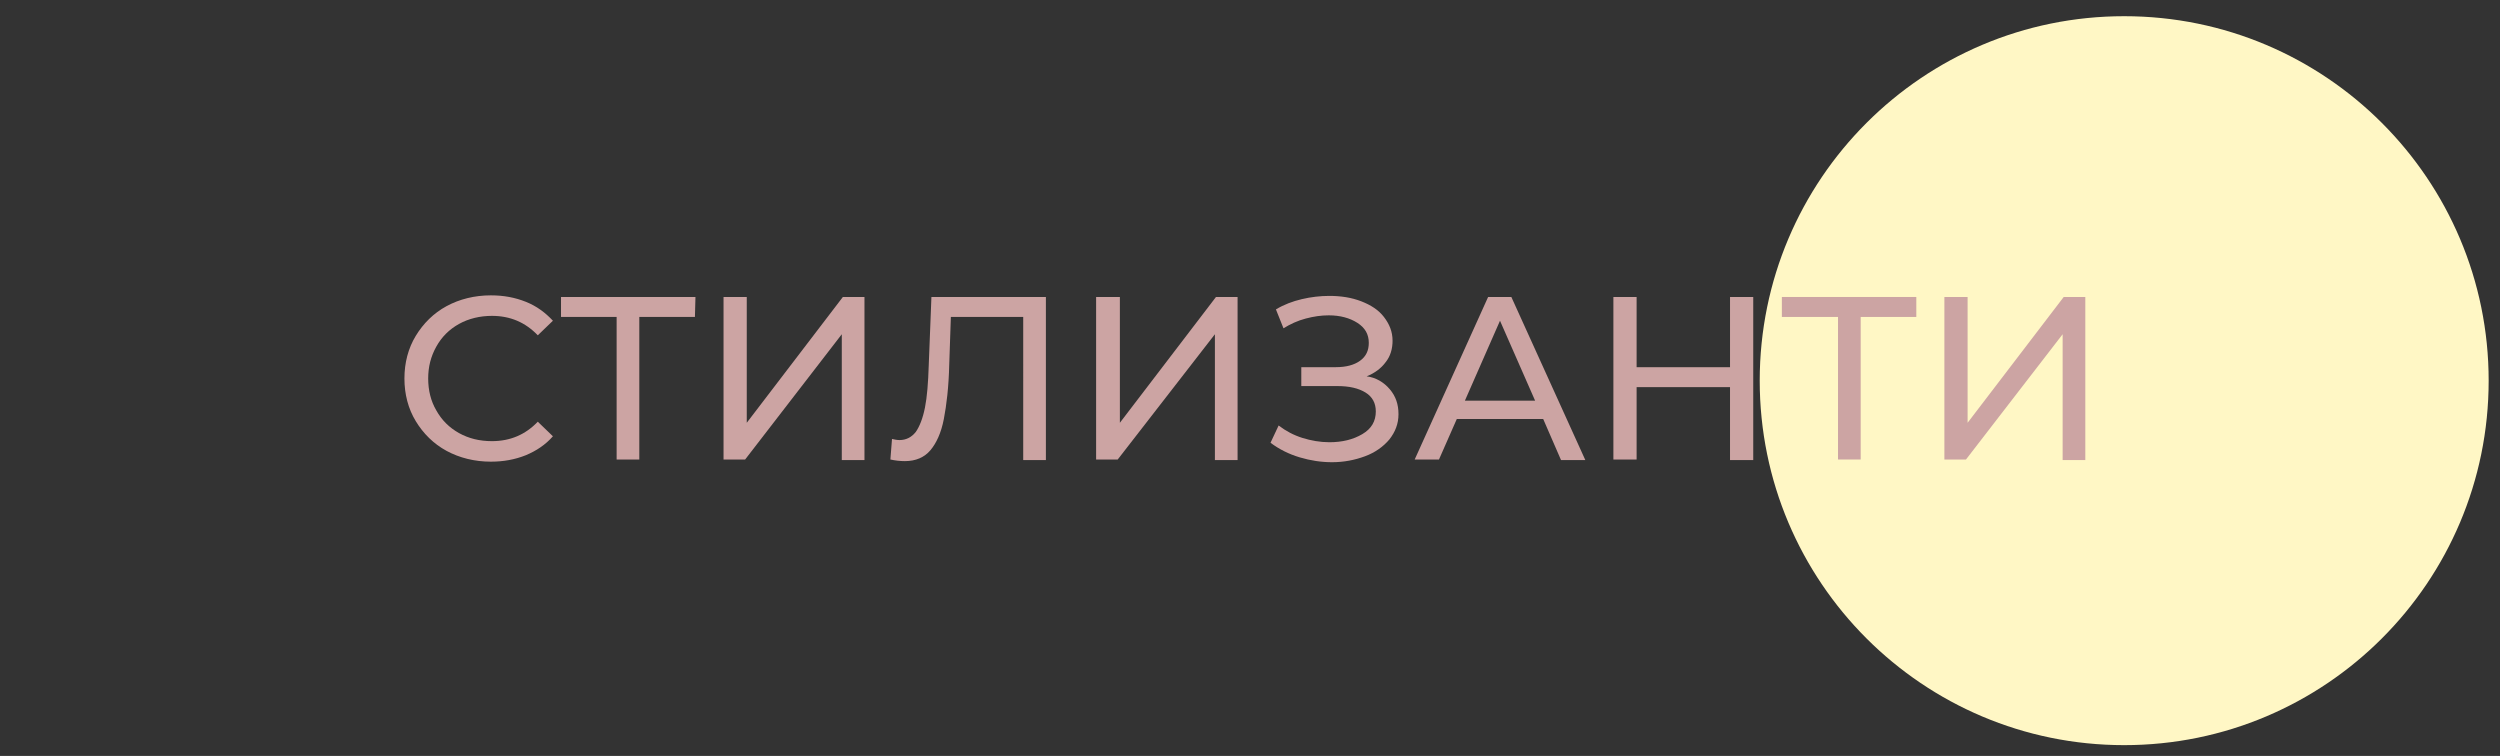 <?xml version="1.0" encoding="utf-8"?>
<!-- Generator: Adobe Illustrator 21.1.0, SVG Export Plug-In . SVG Version: 6.00 Build 0)  -->
<svg version="1.1" id="Layer_1" xmlns="http://www.w3.org/2000/svg" xmlns:xlink="http://www.w3.org/1999/xlink" x="0px" y="0px"
	 width="463px" height="140px" viewBox="0 0 463 140" style="enable-background:new 0 0 463 140;" xml:space="preserve">
<rect x="0" y="0" width="463" height="140" fill="#333333" stroke="none"/>
<style type="text/css">
	.st0{fill:#FFF7C5;}
	.st1{fill:#CCA4A3;}
</style>
<circle class="st0" cx="393.4" cy="70.5" r="67.5"/>
<g>
	<path class="st1" d="M82.7,83.5c-2.4-1.3-4.3-3.2-5.7-5.5c-1.4-2.3-2.1-5-2.1-7.9s0.7-5.6,2.1-7.9c1.4-2.3,3.3-4.2,5.7-5.5
		c2.4-1.3,5.2-2,8.2-2c2.4,0,4.5,0.4,6.5,1.2s3.6,2,5,3.5l-2.8,2.7c-2.3-2.4-5.1-3.6-8.5-3.6c-2.2,0-4.3,0.5-6.1,1.5
		c-1.8,1-3.2,2.4-4.2,4.2c-1,1.8-1.5,3.7-1.5,5.9s0.5,4.2,1.5,5.9c1,1.8,2.4,3.2,4.2,4.2c1.8,1,3.8,1.5,6.1,1.5
		c3.4,0,6.2-1.2,8.5-3.6l2.8,2.7c-1.4,1.6-3.1,2.7-5,3.5c-2,0.8-4.1,1.2-6.5,1.2C87.9,85.5,85.1,84.8,82.7,83.5z"/>
	<path class="st1" d="M128.7,58.7h-10.3v26.4h-4.2V58.7h-10.3V55h24.9L128.7,58.7L128.7,58.7z"/>
	<path class="st1" d="M134,55h4.3v23.3L156.1,55h4v30.2h-4.2V61.9L138,85.1h-4L134,55L134,55z"/>
	<path class="st1" d="M193.7,55v30.2h-4.2V58.7h-13.4l-0.3,8.8c-0.1,4.2-0.5,7.5-1,10.1s-1.4,4.5-2.5,5.8s-2.7,2-4.7,2
		c-0.9,0-1.8-0.1-2.7-0.3l0.3-3.8c0.5,0.1,0.9,0.2,1.4,0.2c1.2,0,2.2-0.5,3-1.5c0.7-1,1.3-2.5,1.7-4.5s0.6-4.6,0.7-7.8l0.5-12.7
		L193.7,55L193.7,55z"/>
	<path class="st1" d="M203.1,55h4.3v23.3L225.2,55h4v30.2H225V61.9l-18,23.2h-4V55H203.1z"/>
	<path class="st1" d="M257.4,72.1c1.1,1.3,1.6,2.8,1.6,4.6c0,1.8-0.6,3.3-1.7,4.7c-1.1,1.3-2.6,2.4-4.5,3.1s-3.9,1.1-6.1,1.1
		c-2,0-4-0.3-6-0.9s-3.8-1.5-5.4-2.7l1.5-3.2c1.3,1,2.8,1.8,4.4,2.3c1.6,0.5,3.3,0.8,5,0.8c2.4,0,4.4-0.5,6.1-1.5s2.5-2.4,2.5-4.2
		c0-1.5-0.6-2.7-1.9-3.5s-3-1.2-5.2-1.2H241V68h6.4c1.9,0,3.4-0.4,4.5-1.2c1.1-0.8,1.6-1.9,1.6-3.3c0-1.6-0.7-2.8-2.1-3.7
		c-1.4-0.9-3.2-1.4-5.3-1.4c-1.4,0-2.8,0.2-4.3,0.6s-2.8,1-4.1,1.8l-1.4-3.5c1.5-0.9,3.1-1.5,4.8-1.9s3.4-0.6,5.1-0.6
		c2.1,0,4.1,0.3,5.9,1c1.8,0.7,3.2,1.6,4.2,2.9c1,1.3,1.6,2.7,1.6,4.4c0,1.5-0.4,2.9-1.3,4c-0.8,1.1-2,2-3.5,2.6
		C254.8,69.9,256.3,70.8,257.4,72.1z"/>
	<path class="st1" d="M285.8,77.6h-16l-3.3,7.5H262L275.6,55h4.3l13.7,30.2h-4.5L285.8,77.6z M284.3,74.2l-6.5-14.8l-6.5,14.8H284.3
		z"/>
	<path class="st1" d="M324.7,55v30.2h-4.3V71.7h-17.3v13.4h-4.3V55h4.3v13h17.3V55H324.7z"/>
	<path class="st1" d="M354.9,58.7h-10.3v26.4h-4.2V58.7H330V55h24.9V58.7z"/>
	<path class="st1" d="M360.1,55h4.3v23.3L382.2,55h4v30.2H382V61.9l-17.9,23.2h-4V55z"/>
</g>
</svg>
